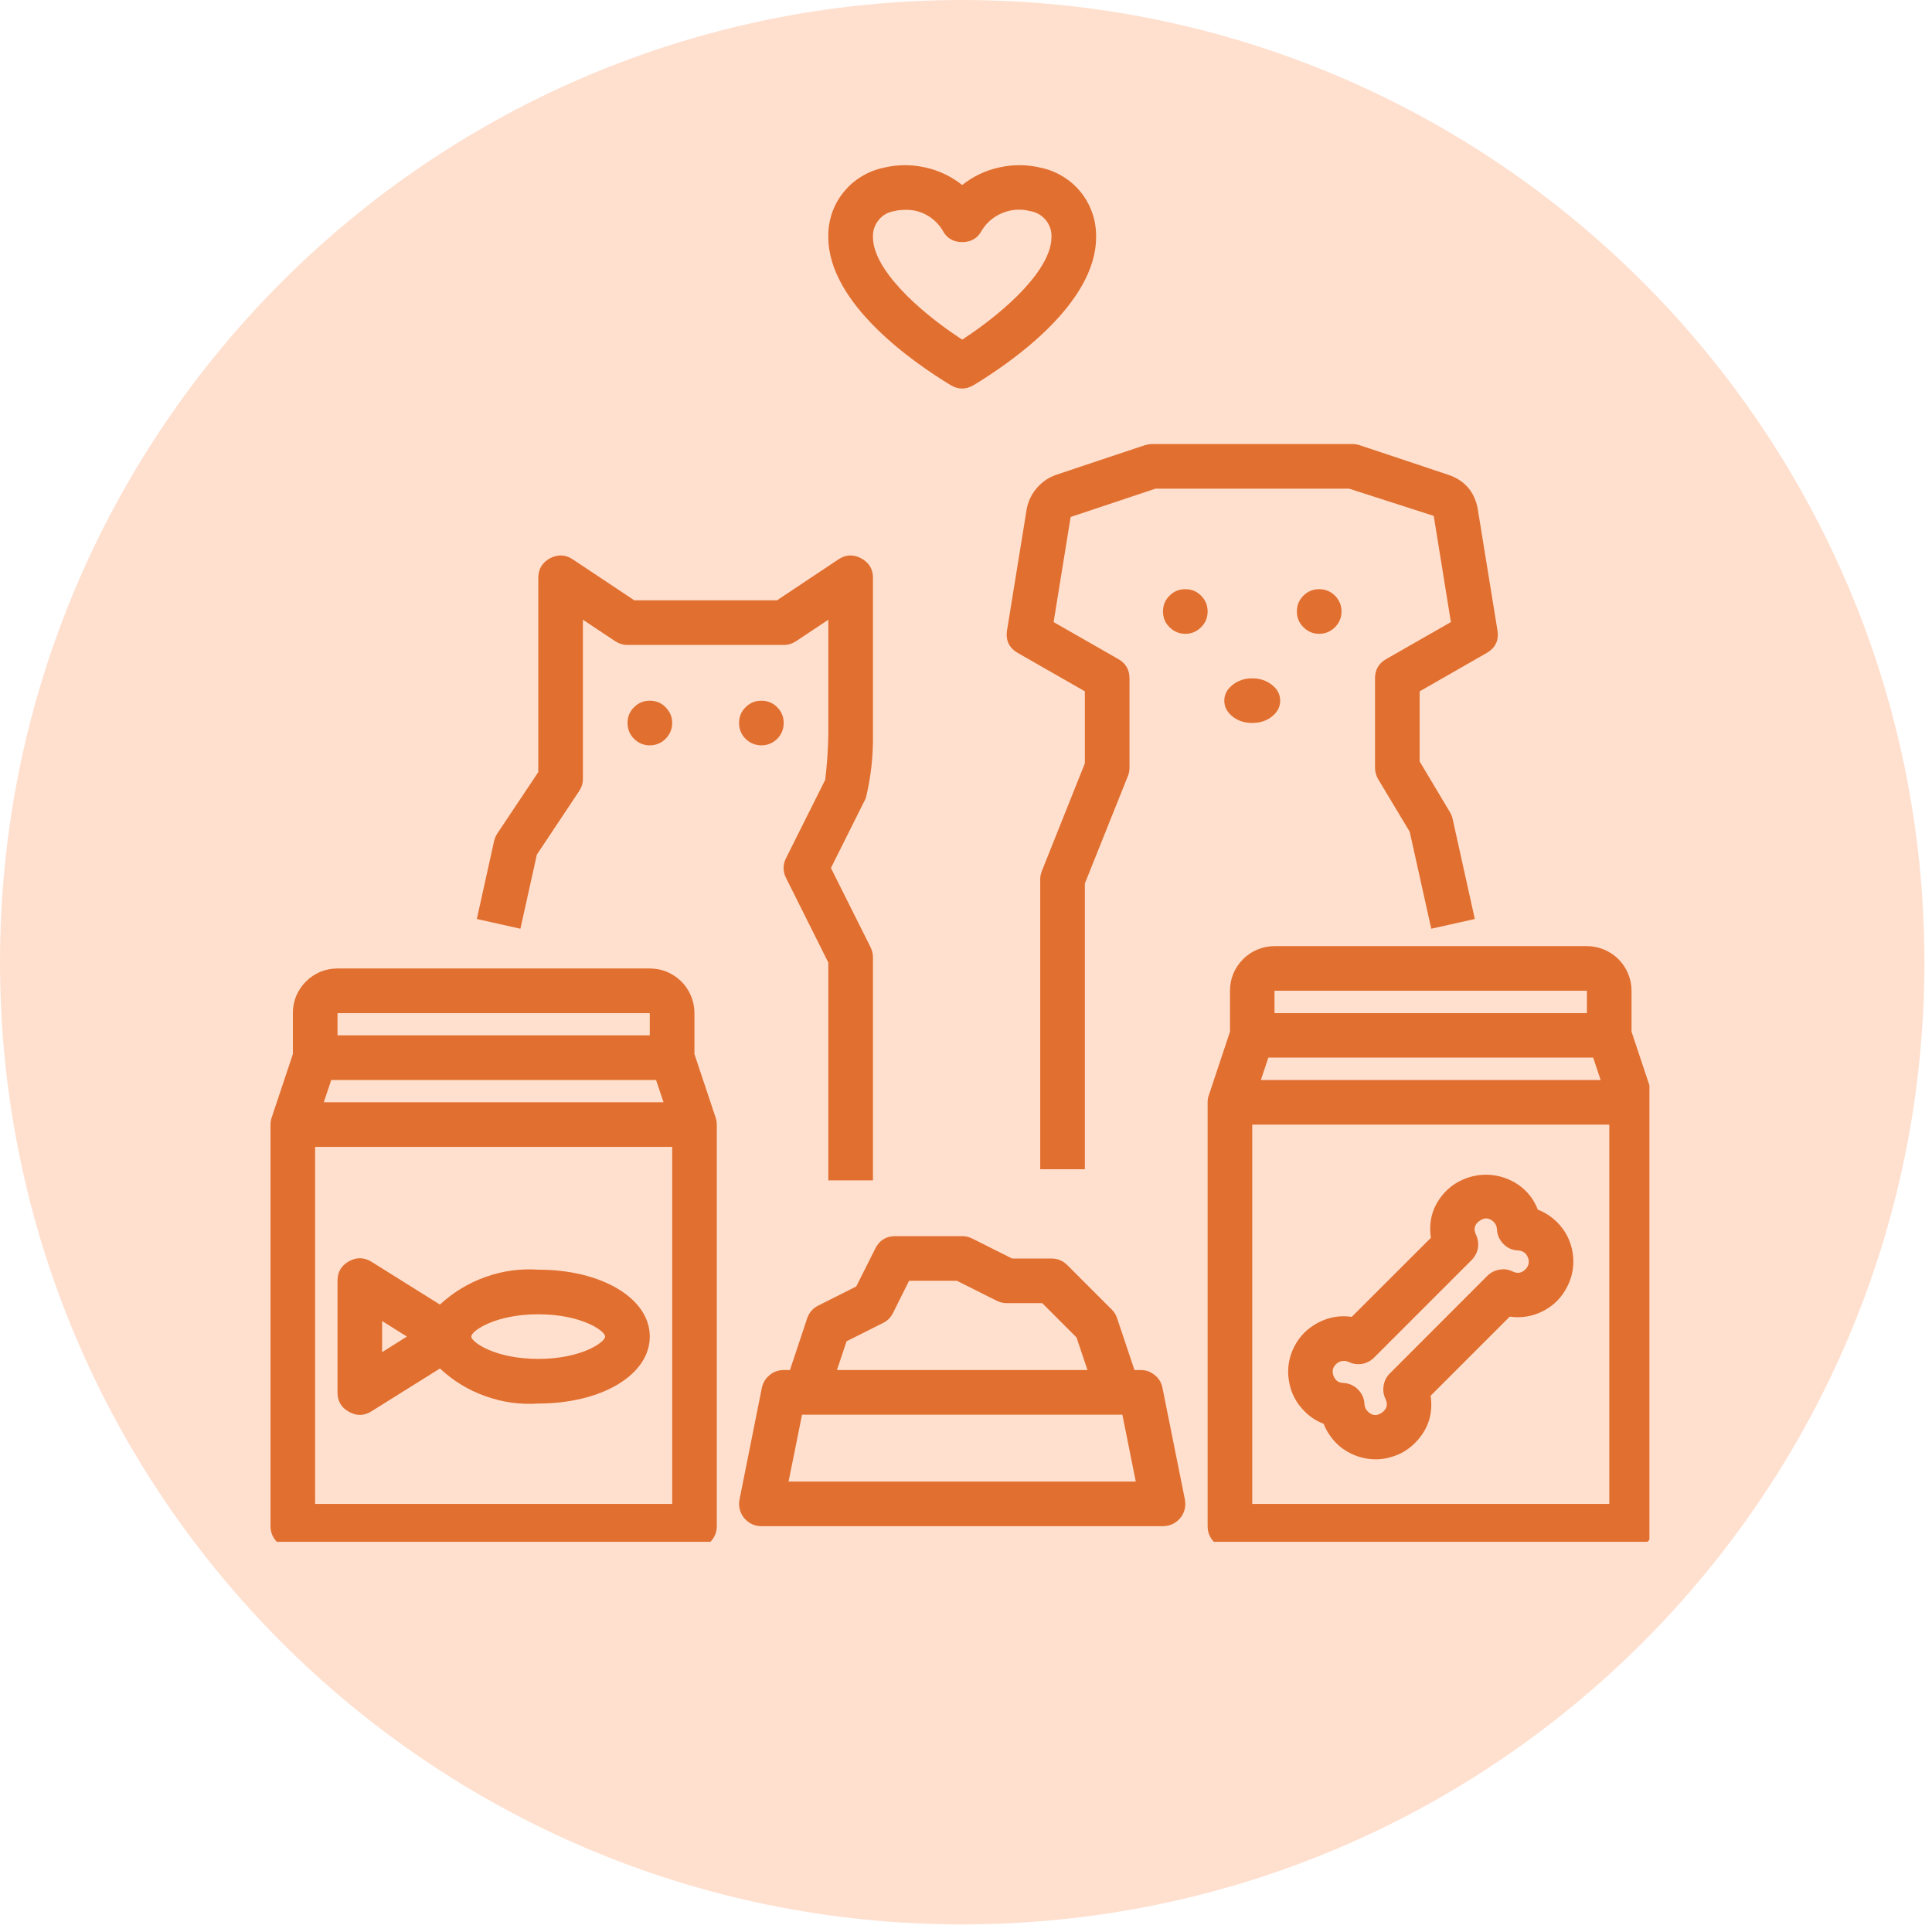 <svg xmlns="http://www.w3.org/2000/svg" xmlns:xlink="http://www.w3.org/1999/xlink" width="85" zoomAndPan="magnify" viewBox="0 0 63.75 63.75" height="85" preserveAspectRatio="xMidYMid meet" version="1.0"><defs><clipPath id="8b122e9df5"><path d="M 0 0 L 63.5 0 L 63.5 63.5 L 0 63.5 Z M 0 0 " clip-rule="nonzero"/></clipPath><clipPath id="fe51bfe085"><path d="M 31.75 0 C 14.215 0 0 14.215 0 31.75 C 0 49.285 14.215 63.5 31.75 63.5 C 49.285 63.5 63.5 49.285 63.5 31.75 C 63.5 14.215 49.285 0 31.75 0 Z M 31.75 0 " clip-rule="nonzero"/></clipPath><clipPath id="fffdc181b4"><path d="M 8.852 31 L 24 31 L 24 50.875 L 8.852 50.875 Z M 8.852 31 " clip-rule="nonzero"/></clipPath><clipPath id="86537d5d2b"><path d="M 39 31 L 54.426 31 L 54.426 50.875 L 39 50.875 Z M 39 31 " clip-rule="nonzero"/></clipPath><clipPath id="549ea3657b"><path d="M 24 40 L 40 40 L 40 50.875 L 24 50.875 Z M 24 40 " clip-rule="nonzero"/></clipPath><clipPath id="6f0262ed49"><path d="M 27 5.305 L 37 5.305 L 37 13 L 27 13 Z M 27 5.305 " clip-rule="nonzero"/></clipPath></defs><g clip-path="url(#8b122e9df5)"><g clip-path="url(#fe51bfe085)"><path fill="#ffe0cf" d="M 0 0 L 63.5 0 L 63.5 63.5 L 0 63.5 Z M 0 0 " fill-opacity="1" fill-rule="nonzero"/></g></g><path fill="#e16f2f" d="M 26.27 21.156 L 27.332 20.449 L 27.332 24.227 C 27.324 24.73 27.289 25.23 27.23 25.73 L 25.938 28.312 C 25.828 28.531 25.828 28.754 25.938 28.973 L 27.332 31.762 L 27.332 38.949 L 28.805 38.949 L 28.805 31.586 C 28.805 31.473 28.777 31.363 28.727 31.258 L 27.418 28.641 L 28.57 26.336 C 28.738 25.645 28.816 24.938 28.805 24.227 L 28.805 19.07 C 28.805 18.777 28.676 18.562 28.414 18.422 C 28.156 18.285 27.906 18.297 27.66 18.461 L 25.637 19.809 L 20.93 19.809 L 18.906 18.461 C 18.66 18.297 18.41 18.285 18.148 18.422 C 17.891 18.562 17.762 18.777 17.762 19.07 L 17.762 25.477 L 16.414 27.496 C 16.363 27.574 16.328 27.656 16.305 27.746 L 15.734 30.324 L 17.172 30.645 L 17.715 28.199 L 19.109 26.105 C 19.191 25.98 19.234 25.848 19.234 25.699 L 19.234 20.449 L 20.297 21.156 C 20.422 21.238 20.559 21.281 20.707 21.281 L 25.859 21.281 C 26.008 21.281 26.145 21.238 26.27 21.156 Z M 26.27 21.156 " fill-opacity="1" fill-rule="nonzero"/><g clip-path="url(#fffdc181b4)"><path fill="#e16f2f" d="M 9.664 51.098 L 22.914 51.098 C 23.117 51.098 23.293 51.027 23.434 50.883 C 23.578 50.738 23.652 50.562 23.652 50.359 L 23.652 37.109 C 23.652 37.031 23.637 36.953 23.613 36.875 L 22.914 34.781 L 22.914 33.43 C 22.914 33.234 22.879 33.047 22.801 32.863 C 22.727 32.684 22.621 32.523 22.484 32.387 C 22.344 32.25 22.188 32.145 22.004 32.066 C 21.824 31.992 21.637 31.957 21.441 31.957 L 11.137 31.957 C 10.941 31.957 10.754 31.992 10.57 32.066 C 10.391 32.145 10.23 32.25 10.094 32.387 C 9.957 32.523 9.852 32.684 9.773 32.863 C 9.699 33.047 9.664 33.234 9.664 33.43 L 9.664 34.781 L 8.965 36.875 C 8.938 36.953 8.926 37.031 8.926 37.109 L 8.926 50.359 C 8.926 50.562 9 50.738 9.141 50.883 C 9.285 51.027 9.461 51.098 9.664 51.098 Z M 11.137 33.43 L 21.441 33.43 L 21.441 34.164 L 11.137 34.164 Z M 10.93 35.637 L 21.648 35.637 L 21.895 36.371 L 10.684 36.371 Z M 10.398 37.844 L 22.18 37.844 L 22.18 49.625 L 10.398 49.625 Z M 10.398 37.844 " fill-opacity="1" fill-rule="nonzero"/></g><g clip-path="url(#86537d5d2b)"><path fill="#e16f2f" d="M 53.836 34.043 L 53.836 32.691 C 53.836 32.496 53.797 32.309 53.723 32.129 C 53.648 31.949 53.543 31.789 53.406 31.652 C 53.266 31.512 53.105 31.406 52.926 31.332 C 52.746 31.258 52.559 31.219 52.363 31.219 L 42.055 31.219 C 41.859 31.219 41.672 31.258 41.492 31.332 C 41.312 31.406 41.152 31.512 41.016 31.652 C 40.879 31.789 40.77 31.949 40.695 32.129 C 40.621 32.309 40.586 32.496 40.586 32.691 L 40.586 34.043 L 39.887 36.141 C 39.859 36.215 39.848 36.293 39.848 36.371 L 39.848 50.359 C 39.848 50.562 39.918 50.738 40.062 50.883 C 40.207 51.027 40.379 51.098 40.586 51.098 L 53.836 51.098 C 54.039 51.098 54.211 51.027 54.355 50.883 C 54.5 50.738 54.57 50.562 54.57 50.359 L 54.57 36.371 C 54.574 36.293 54.559 36.215 54.535 36.141 Z M 42.055 32.691 L 52.363 32.691 L 52.363 33.43 L 42.055 33.43 Z M 41.852 34.898 L 52.57 34.898 L 52.816 35.637 L 41.605 35.637 Z M 53.102 49.625 L 41.32 49.625 L 41.32 37.109 L 53.102 37.109 Z M 53.102 49.625 " fill-opacity="1" fill-rule="nonzero"/></g><path fill="#e16f2f" d="M 17.762 41.895 C 17.164 41.855 16.582 41.934 16.02 42.137 C 15.457 42.336 14.957 42.641 14.516 43.047 L 12.262 41.637 C 12.016 41.484 11.766 41.48 11.516 41.617 C 11.262 41.758 11.137 41.973 11.137 42.262 L 11.137 45.945 C 11.137 46.234 11.262 46.449 11.516 46.586 C 11.766 46.727 12.016 46.723 12.262 46.566 L 14.516 45.156 C 14.957 45.566 15.457 45.871 16.02 46.07 C 16.582 46.273 17.164 46.352 17.762 46.312 C 19.859 46.312 21.441 45.363 21.441 44.102 C 21.441 42.844 19.859 41.895 17.762 41.895 Z M 12.609 44.617 L 12.609 43.59 L 13.426 44.102 Z M 17.762 44.84 C 16.336 44.84 15.551 44.285 15.551 44.102 C 15.551 43.918 16.336 43.367 17.762 43.367 C 19.188 43.367 19.969 43.918 19.969 44.102 C 19.969 44.285 19.188 44.84 17.762 44.84 Z M 17.762 44.84 " fill-opacity="1" fill-rule="nonzero"/><path fill="#e16f2f" d="M 43.676 46.98 C 43.73 47.125 43.805 47.258 43.895 47.383 C 43.98 47.508 44.086 47.617 44.199 47.719 C 44.316 47.816 44.445 47.898 44.582 47.965 C 44.719 48.031 44.863 48.082 45.012 48.113 C 45.16 48.145 45.312 48.156 45.465 48.152 C 45.617 48.145 45.77 48.121 45.914 48.074 C 46.062 48.031 46.199 47.973 46.332 47.895 C 46.461 47.816 46.582 47.723 46.691 47.613 C 47.121 47.18 47.293 46.66 47.207 46.055 L 49.816 43.445 C 50.207 43.5 50.578 43.438 50.93 43.254 C 51.281 43.07 51.543 42.801 51.719 42.445 C 51.898 42.094 51.953 41.719 51.891 41.328 C 51.828 40.941 51.656 40.605 51.375 40.324 C 51.191 40.145 50.984 40.008 50.742 39.914 C 50.652 39.676 50.516 39.465 50.332 39.285 C 50.16 39.117 49.957 38.988 49.734 38.898 C 49.508 38.809 49.273 38.762 49.031 38.762 C 48.789 38.762 48.555 38.809 48.332 38.898 C 48.105 38.988 47.906 39.117 47.73 39.285 C 47.301 39.719 47.125 40.238 47.215 40.844 L 44.602 43.453 C 44.211 43.395 43.84 43.461 43.492 43.645 C 43.141 43.828 42.875 44.098 42.699 44.449 C 42.523 44.805 42.465 45.176 42.531 45.566 C 42.594 45.957 42.766 46.293 43.047 46.57 C 43.227 46.754 43.438 46.891 43.676 46.98 Z M 44.086 45.012 C 44.156 44.941 44.242 44.906 44.34 44.906 C 44.398 44.906 44.453 44.918 44.504 44.941 C 44.645 45.008 44.793 45.027 44.945 45.004 C 45.098 44.977 45.23 44.906 45.34 44.797 L 48.559 41.578 C 48.668 41.469 48.738 41.336 48.766 41.184 C 48.789 41.031 48.77 40.883 48.703 40.742 C 48.613 40.555 48.652 40.402 48.82 40.285 C 48.988 40.164 49.148 40.18 49.293 40.324 C 49.359 40.391 49.391 40.473 49.395 40.566 C 49.406 40.754 49.477 40.914 49.609 41.047 C 49.742 41.184 49.906 41.254 50.094 41.262 C 50.25 41.27 50.359 41.348 50.418 41.496 C 50.473 41.645 50.445 41.773 50.332 41.887 C 50.211 42.008 50.07 42.031 49.918 41.957 C 49.777 41.887 49.629 41.867 49.477 41.895 C 49.32 41.922 49.191 41.988 49.078 42.098 L 45.859 45.32 C 45.75 45.43 45.684 45.559 45.656 45.715 C 45.629 45.867 45.648 46.016 45.715 46.156 C 45.805 46.34 45.766 46.492 45.598 46.613 C 45.43 46.73 45.273 46.719 45.129 46.57 C 45.062 46.504 45.027 46.426 45.023 46.332 C 45.016 46.145 44.941 45.98 44.809 45.848 C 44.676 45.715 44.516 45.645 44.328 45.633 C 44.168 45.629 44.059 45.551 44.004 45.402 C 43.945 45.254 43.973 45.121 44.086 45.012 Z M 44.086 45.012 " fill-opacity="1" fill-rule="nonzero"/><g clip-path="url(#549ea3657b)"><path fill="#e16f2f" d="M 29.539 40.789 C 29.238 40.789 29.02 40.926 28.883 41.195 L 28.254 42.449 L 27.004 43.078 C 26.82 43.168 26.699 43.309 26.633 43.504 L 26.066 45.207 L 25.859 45.207 C 25.684 45.207 25.527 45.262 25.395 45.375 C 25.258 45.484 25.172 45.629 25.137 45.801 L 24.402 49.48 C 24.379 49.59 24.383 49.695 24.41 49.805 C 24.438 49.91 24.484 50.008 24.555 50.09 C 24.625 50.176 24.707 50.242 24.809 50.289 C 24.906 50.336 25.012 50.359 25.125 50.359 L 38.375 50.359 C 38.484 50.359 38.59 50.336 38.691 50.289 C 38.789 50.242 38.875 50.176 38.945 50.09 C 39.016 50.008 39.062 49.91 39.09 49.805 C 39.117 49.695 39.117 49.59 39.098 49.48 L 38.359 45.801 C 38.328 45.629 38.242 45.484 38.105 45.375 C 37.969 45.262 37.816 45.207 37.641 45.207 L 37.434 45.207 L 36.863 43.504 C 36.828 43.391 36.77 43.297 36.688 43.215 L 35.215 41.742 C 35.07 41.598 34.898 41.527 34.695 41.527 L 33.395 41.527 L 32.078 40.867 C 31.977 40.816 31.863 40.789 31.75 40.789 Z M 37.035 46.68 L 37.477 48.887 L 26.02 48.887 L 26.465 46.68 Z M 32.891 42.922 C 32.996 42.973 33.105 43 33.223 43 L 34.391 43 L 35.523 44.133 L 35.883 45.207 L 27.617 45.207 L 27.934 44.258 L 29.133 43.656 C 29.281 43.586 29.391 43.473 29.465 43.328 L 29.996 42.262 L 31.574 42.262 Z M 32.891 42.922 " fill-opacity="1" fill-rule="nonzero"/></g><path fill="#e16f2f" d="M 49.047 21.551 C 49.344 21.383 49.465 21.129 49.41 20.793 L 48.754 16.75 C 48.637 16.203 48.312 15.84 47.781 15.664 L 44.867 14.691 C 44.789 14.668 44.715 14.652 44.633 14.652 L 38.008 14.652 C 37.926 14.652 37.852 14.668 37.773 14.691 L 34.859 15.664 C 34.609 15.75 34.395 15.895 34.219 16.094 C 34.043 16.297 33.93 16.527 33.879 16.789 L 33.23 20.793 C 33.176 21.129 33.297 21.383 33.594 21.551 L 35.797 22.812 L 35.797 25.188 L 34.379 28.738 C 34.344 28.824 34.324 28.918 34.324 29.012 L 34.324 38.582 L 35.797 38.582 L 35.797 29.152 L 37.219 25.602 C 37.254 25.516 37.27 25.426 37.27 25.328 L 37.27 22.383 C 37.27 22.102 37.148 21.887 36.898 21.746 L 34.766 20.527 L 35.328 17.059 L 38.125 16.125 L 44.52 16.125 L 47.309 17.023 L 47.875 20.527 L 45.742 21.746 C 45.492 21.887 45.371 22.102 45.371 22.383 L 45.371 25.328 C 45.371 25.465 45.406 25.59 45.473 25.707 L 46.516 27.445 L 47.227 30.645 L 48.664 30.324 L 47.93 27.012 C 47.91 26.934 47.883 26.859 47.84 26.793 L 46.844 25.125 L 46.844 22.812 Z M 49.047 21.551 " fill-opacity="1" fill-rule="nonzero"/><g clip-path="url(#6f0262ed49)"><path fill="#e16f2f" d="M 36.168 7.824 C 36.172 7.559 36.133 7.297 36.047 7.043 C 35.961 6.789 35.836 6.559 35.672 6.352 C 35.504 6.141 35.305 5.965 35.078 5.828 C 34.852 5.688 34.605 5.59 34.344 5.535 C 33.891 5.426 33.438 5.422 32.98 5.523 C 32.523 5.621 32.113 5.816 31.75 6.105 C 31.383 5.816 30.973 5.621 30.52 5.523 C 30.062 5.422 29.609 5.426 29.156 5.535 C 28.895 5.59 28.648 5.688 28.422 5.828 C 28.191 5.965 27.996 6.141 27.828 6.352 C 27.66 6.559 27.535 6.789 27.449 7.043 C 27.367 7.297 27.324 7.559 27.332 7.824 C 27.332 10.027 30.156 11.973 31.367 12.707 C 31.621 12.859 31.875 12.859 32.129 12.707 C 33.344 11.973 36.168 10.027 36.168 7.824 Z M 31.75 11.207 C 30.227 10.215 28.805 8.852 28.805 7.824 C 28.797 7.613 28.859 7.426 28.992 7.262 C 29.125 7.098 29.297 7 29.508 6.965 C 29.621 6.938 29.738 6.926 29.855 6.926 C 30.109 6.914 30.344 6.969 30.566 7.09 C 30.789 7.211 30.965 7.379 31.098 7.594 C 31.234 7.859 31.453 7.988 31.75 7.988 C 32.047 7.988 32.266 7.859 32.402 7.594 C 32.57 7.328 32.801 7.137 33.094 7.02 C 33.387 6.906 33.688 6.887 33.992 6.965 C 34.199 7 34.371 7.098 34.508 7.262 C 34.641 7.426 34.703 7.613 34.695 7.824 C 34.695 8.852 33.27 10.215 31.75 11.207 Z M 31.75 11.207 " fill-opacity="1" fill-rule="nonzero"/></g><path fill="#e16f2f" d="M 22.18 23.855 C 22.18 24.059 22.105 24.234 21.961 24.379 C 21.82 24.52 21.645 24.594 21.441 24.594 C 21.238 24.594 21.066 24.52 20.922 24.379 C 20.777 24.234 20.707 24.059 20.707 23.855 C 20.707 23.652 20.777 23.48 20.922 23.336 C 21.066 23.191 21.238 23.121 21.441 23.121 C 21.645 23.121 21.82 23.191 21.961 23.336 C 22.105 23.48 22.18 23.652 22.18 23.855 Z M 22.18 23.855 " fill-opacity="1" fill-rule="nonzero"/><path fill="#e16f2f" d="M 25.859 23.855 C 25.859 24.059 25.789 24.234 25.645 24.379 C 25.5 24.52 25.328 24.594 25.125 24.594 C 24.922 24.594 24.746 24.52 24.602 24.379 C 24.457 24.234 24.387 24.059 24.387 23.855 C 24.387 23.652 24.457 23.48 24.602 23.336 C 24.746 23.191 24.922 23.121 25.125 23.121 C 25.328 23.121 25.5 23.191 25.645 23.336 C 25.789 23.48 25.859 23.652 25.859 23.855 Z M 25.859 23.855 " fill-opacity="1" fill-rule="nonzero"/><path fill="#e16f2f" d="M 39.848 20.176 C 39.848 20.379 39.777 20.555 39.633 20.695 C 39.488 20.84 39.316 20.914 39.113 20.914 C 38.91 20.914 38.734 20.84 38.59 20.695 C 38.445 20.555 38.375 20.379 38.375 20.176 C 38.375 19.973 38.445 19.801 38.59 19.656 C 38.734 19.512 38.91 19.441 39.113 19.441 C 39.316 19.441 39.488 19.512 39.633 19.656 C 39.777 19.801 39.848 19.973 39.848 20.176 Z M 39.848 20.176 " fill-opacity="1" fill-rule="nonzero"/><path fill="#e16f2f" d="M 44.266 20.176 C 44.266 20.379 44.191 20.555 44.051 20.695 C 43.906 20.84 43.73 20.914 43.527 20.914 C 43.324 20.914 43.152 20.84 43.008 20.695 C 42.863 20.555 42.793 20.379 42.793 20.176 C 42.793 19.973 42.863 19.801 43.008 19.656 C 43.152 19.512 43.324 19.441 43.527 19.441 C 43.73 19.441 43.906 19.512 44.051 19.656 C 44.191 19.801 44.266 19.973 44.266 20.176 Z M 44.266 20.176 " fill-opacity="1" fill-rule="nonzero"/><path fill="#e16f2f" d="M 42.242 23.121 C 42.242 23.324 42.152 23.496 41.973 23.641 C 41.793 23.785 41.574 23.855 41.32 23.855 C 41.066 23.855 40.848 23.785 40.668 23.641 C 40.488 23.496 40.398 23.324 40.398 23.121 C 40.398 22.918 40.488 22.742 40.668 22.602 C 40.848 22.457 41.066 22.383 41.32 22.383 C 41.574 22.383 41.793 22.457 41.973 22.602 C 42.152 22.742 42.242 22.918 42.242 23.121 Z M 42.242 23.121 " fill-opacity="1" fill-rule="nonzero"/></svg>